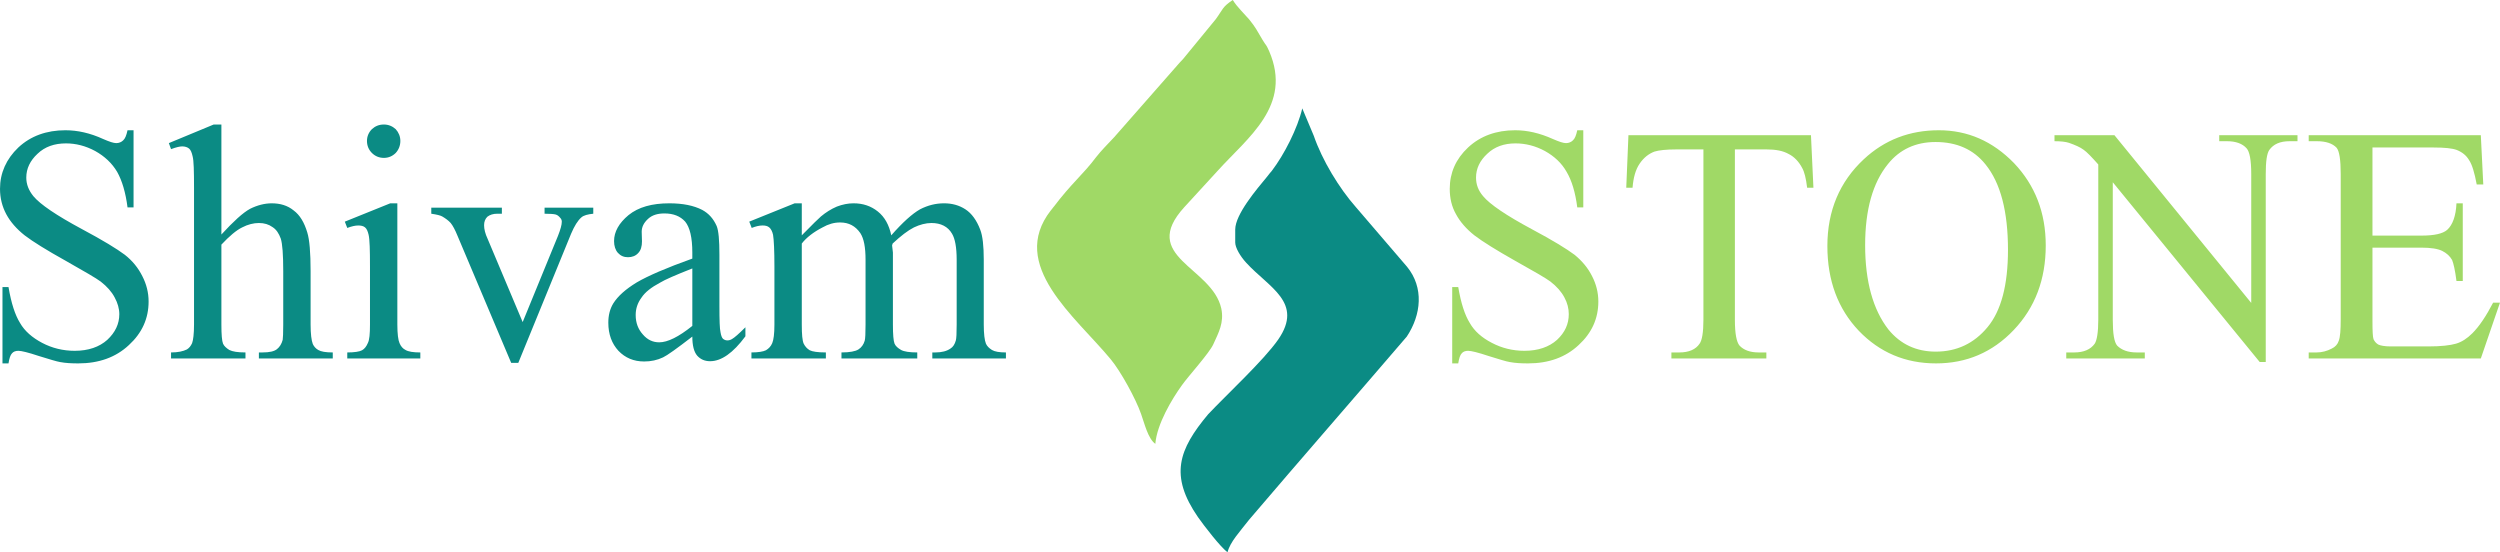 <?xml version="1.0" encoding="UTF-8"?>
<!DOCTYPE svg PUBLIC "-//W3C//DTD SVG 1.1//EN" "http://www.w3.org/Graphics/SVG/1.1/DTD/svg11.dtd">
<!-- Creator: CorelDRAW X7 -->
<svg xmlns="http://www.w3.org/2000/svg" xml:space="preserve" width="72.419mm" height="15.996mm" version="1.1" style="shape-rendering:geometricPrecision; text-rendering:geometricPrecision; image-rendering:optimizeQuality; fill-rule:evenodd; clip-rule:evenodd"
viewBox="0 0 9136 2018"
 xmlns:xlink="http://www.w3.org/1999/xlink">
 <defs>
  <style type="text/css">
   <![CDATA[
    .fil0 {fill:#0B8B84}
    .fil1 {fill:#A0D966}
    .fil2 {fill:#0B8B84;fill-rule:nonzero}
    .fil3 {fill:#A0D966;fill-rule:nonzero}
   ]]>
  </style>
 </defs>
 <g id="Layer_x0020_1">
  <g id="_1946063282448">
   <path class="fil0" d="M4514 839l0 47c0,19 18,50 40,74 83,91 211,145 117,281 -53,76 -188,201 -256,273 -108,129 -142,224 -37,376 21,30 84,112 108,128 9,-37 44,-74 79,-119 191,-224 384,-445 576,-669 53,-80 63,-179 1,-255l-187 -218c-61,-69 -123,-171 -154,-261l-42 -100c-17,73 -66,169 -111,228 -7,8 -10,12 -17,21 -38,46 -117,138 -117,194z"/>
   <path class="fil1" d="M4059 1313c36,43 92,145 111,200 12,33 25,90 52,109 6,-73 61,-164 97,-214 24,-34 100,-117 115,-150 19,-42 40,-79 29,-131 -34,-152 -301,-188 -135,-370l122 -133c110,-122 274,-238 188,-437 -13,-29 -9,-16 -24,-41 -21,-35 -24,-44 -49,-75l-31 -34c-12,-13 -20,-23 -29,-37 -39,26 -35,33 -62,70l-119 145c-4,4 -9,10 -14,15l-238 271c-24,26 -46,47 -67,74 -48,64 -89,94 -156,183 -37,49 28,-36 -9,11 -156,200 90,388 219,544z"/>
  </g>
  <path class="fil2" d="M488 476l0 282 -22 0c-7,-55 -20,-98 -38,-130 -19,-32 -46,-57 -80,-76 -35,-19 -71,-28 -107,-28 -42,0 -77,12 -104,38 -27,25 -41,54 -41,87 0,25 9,47 26,68 25,30 84,70 177,120 77,41 129,73 157,94 28,22 49,48 64,78 15,29 23,60 23,93 0,62 -24,115 -72,159 -48,45 -110,67 -185,67 -24,0 -46,-1 -67,-5 -12,-2 -38,-10 -77,-22 -39,-13 -64,-19 -75,-19 -10,0 -18,3 -23,9 -6,6 -10,18 -13,37l-22 0 0 -279 22 0c10,59 24,102 42,131 17,30 45,54 81,73 36,19 76,29 119,29 50,0 90,-14 119,-40 29,-27 44,-58 44,-94 0,-20 -6,-41 -17,-61 -11,-21 -28,-40 -51,-58 -16,-12 -59,-37 -128,-76 -70,-39 -120,-70 -150,-93 -29,-23 -52,-49 -67,-77 -15,-28 -23,-59 -23,-93 0,-58 23,-109 67,-151 45,-42 103,-63 172,-63 44,0 90,10 138,32 23,10 38,15 48,15 10,0 19,-4 25,-10 7,-6 12,-18 16,-37l22 0zm321 -21l0 402c44,-48 79,-80 105,-94 26,-13 53,-20 79,-20 31,0 58,8 80,26 23,17 39,44 50,81 8,26 12,73 12,141l0 195c0,34 3,58 8,71 4,9 11,17 20,22 10,6 27,9 53,9l0 22 -270 0 0 -22 13 0c26,0 43,-4 53,-12 10,-8 17,-19 21,-34 1,-6 2,-25 2,-56l0 -195c0,-61 -3,-100 -9,-119 -7,-19 -16,-33 -30,-42 -14,-10 -30,-15 -50,-15 -19,0 -40,5 -61,16 -21,10 -47,32 -76,63l0 292c0,37 2,60 6,70 4,9 12,16 23,23 12,6 31,9 59,9l0 22 -272 0 0 -22c25,0 44,-4 58,-11 8,-5 14,-12 19,-23 4,-11 7,-34 7,-68l0 -499c0,-62 -1,-100 -5,-115 -3,-14 -7,-24 -13,-29 -6,-5 -15,-8 -25,-8 -9,0 -22,3 -41,10l-8 -22 164 -68 28 0zm594 0c16,0 31,6 43,17 11,12 17,27 17,43 0,17 -6,32 -17,44 -12,12 -27,18 -43,18 -17,0 -32,-6 -44,-18 -12,-12 -18,-27 -18,-44 0,-16 6,-31 18,-43 12,-11 26,-17 44,-17zm49 288l0 443c0,34 3,57 8,68 5,12 12,20 22,25 10,6 28,9 54,9l0 22 -267 0 0 -22c26,0 45,-3 54,-8 9,-5 16,-14 21,-26 6,-11 8,-34 8,-68l0 -213c0,-59 -1,-98 -5,-115 -3,-13 -7,-22 -13,-27 -6,-5 -14,-7 -25,-7 -11,0 -24,3 -40,9l-9 -23 166 -67 26 0zm124 16l258 0 0 22 -17 0c-15,0 -27,4 -36,11 -8,8 -12,18 -12,31 0,14 4,31 13,50l128 304 129 -315c9,-23 14,-40 14,-52 0,-5 -2,-10 -5,-13 -5,-6 -10,-11 -17,-13 -7,-2 -21,-3 -41,-3l0 -22 178 0 0 22c-20,2 -35,6 -43,13 -14,12 -26,32 -38,60l-193 472 -26 0 -196 -464c-9,-22 -17,-37 -25,-47 -8,-9 -19,-17 -31,-24 -7,-4 -20,-7 -40,-10l0 -22zm954 471c-57,44 -92,69 -107,76 -21,10 -44,15 -69,15 -38,0 -69,-13 -94,-39 -24,-26 -37,-60 -37,-103 0,-27 6,-50 18,-70 17,-27 45,-52 86,-77 41,-24 108,-53 203,-87l0 -22c0,-55 -9,-92 -26,-113 -18,-20 -43,-30 -76,-30 -25,0 -45,6 -60,20 -15,14 -23,29 -23,47l1 35c0,18 -4,33 -14,43 -9,10 -22,15 -37,15 -15,0 -27,-5 -37,-16 -9,-10 -14,-25 -14,-43 0,-34 18,-66 53,-95 36,-29 85,-43 149,-43 49,0 89,8 120,24 24,13 41,32 53,59 7,17 10,52 10,105l0 187c0,52 1,84 4,96 2,12 5,20 9,24 5,4 10,6 16,6 7,0 12,-2 17,-5 9,-5 25,-19 49,-43l0 33c-45,61 -88,91 -129,91 -20,0 -35,-7 -47,-20 -12,-14 -18,-37 -18,-70zm0 -39l0 -210c-61,24 -100,41 -118,52 -32,17 -55,35 -68,55 -14,19 -21,40 -21,63 0,29 9,52 26,71 17,20 37,29 60,29 31,0 71,-20 121,-60zm400 -331c39,-40 63,-63 70,-69 18,-15 37,-27 58,-36 21,-8 41,-12 61,-12 35,0 64,10 89,30 25,20 41,49 49,87 42,-48 77,-79 105,-95 29,-15 58,-22 88,-22 29,0 55,7 78,22 23,15 41,40 54,74 9,23 13,60 13,110l0 237c0,34 3,58 8,70 4,9 11,16 22,23 10,6 27,9 51,9l0 22 -269 0 0 -22 11 0c24,0 42,-5 55,-14 10,-6 16,-16 20,-30 2,-7 3,-26 3,-58l0 -237c0,-45 -6,-77 -17,-95 -15,-26 -41,-39 -75,-39 -21,0 -43,6 -64,16 -22,11 -48,31 -78,59l-2 7 3 26 0 263c0,37 2,60 6,70 4,9 12,16 24,23 11,6 31,9 59,9l0 22 -277 0 0 -22c30,0 51,-4 62,-11 11,-7 19,-18 23,-32 2,-7 3,-27 3,-59l0 -237c0,-45 -6,-77 -19,-97 -18,-26 -42,-39 -74,-39 -22,0 -43,6 -64,18 -33,17 -59,37 -76,59l0 296c0,36 2,59 7,70 5,10 12,18 22,24 10,5 29,8 59,8l0 22 -272 0 0 -22c25,0 43,-3 53,-8 10,-6 18,-14 23,-26 5,-12 8,-34 8,-68l0 -211c0,-60 -2,-99 -5,-117 -3,-13 -8,-22 -14,-27 -6,-5 -14,-7 -24,-7 -12,0 -25,3 -40,9l-9 -23 166 -67 26 0 0 117z"/>
  <path class="fil3" d="M5786 476l0 282 -22 0c-7,-55 -20,-98 -39,-130 -18,-32 -45,-57 -79,-76 -35,-19 -71,-28 -108,-28 -41,0 -76,12 -103,38 -27,25 -41,54 -41,87 0,25 8,47 26,68 25,30 84,70 177,120 77,41 129,73 157,94 27,22 49,48 64,78 15,29 23,60 23,93 0,62 -24,115 -72,159 -48,45 -110,67 -185,67 -24,0 -46,-1 -67,-5 -13,-2 -38,-10 -77,-22 -39,-13 -64,-19 -75,-19 -10,0 -18,3 -23,9 -6,6 -10,18 -13,37l-22 0 0 -279 22 0c10,59 24,102 42,131 17,30 44,54 81,73 36,19 76,29 119,29 50,0 90,-14 119,-40 29,-27 43,-58 43,-94 0,-20 -5,-41 -16,-61 -11,-21 -28,-40 -51,-58 -16,-12 -59,-37 -129,-76 -69,-39 -119,-70 -149,-93 -29,-23 -52,-49 -67,-77 -16,-28 -23,-59 -23,-93 0,-58 22,-109 67,-151 45,-42 103,-63 172,-63 44,0 89,10 138,32 23,10 38,15 48,15 10,0 19,-4 25,-10 7,-6 12,-18 16,-37l22 0zm832 18l9 192 -23 0c-4,-34 -10,-58 -18,-72 -12,-23 -29,-41 -49,-51 -21,-12 -48,-17 -82,-17l-115 0 0 623c0,50 6,81 17,94 15,16 38,25 70,25l28 0 0 22 -347 0 0 -22 29 0c35,0 60,-11 74,-32 9,-12 14,-42 14,-87l0 -623 -98 0c-38,0 -65,3 -81,8 -21,8 -39,22 -54,44 -15,22 -23,51 -26,88l-23 0 8 -192 667 0zm467 -18c106,0 197,40 275,120 77,81 116,181 116,301 0,124 -39,227 -117,309 -78,82 -173,122 -284,122 -112,0 -206,-40 -282,-119 -76,-80 -115,-183 -115,-310 0,-129 45,-235 133,-317 76,-71 168,-106 274,-106zm-12 43c-72,0 -131,27 -174,81 -55,68 -83,166 -83,296 0,133 29,236 85,308 44,54 102,81 173,81 77,0 140,-30 189,-89 50,-60 75,-154 75,-283 0,-140 -27,-244 -82,-312 -44,-55 -105,-82 -183,-82zm435 -25l219 0 500 613 0 -471c0,-51 -6,-82 -17,-94 -15,-17 -39,-26 -72,-26l-28 0 0 -22 286 0 0 22 -29 0c-35,0 -59,11 -74,32 -9,13 -13,42 -13,88l0 687 -22 0 -537 -657 0 503c0,50 5,81 16,94 16,16 39,25 72,25l29 0 0 22 -287 0 0 -22 29 0c35,0 60,-11 75,-32 8,-12 13,-42 13,-87l0 -568c-24,-27 -42,-46 -54,-54 -12,-9 -30,-17 -53,-25 -12,-4 -30,-6 -53,-6l0 -22zm1162 45l0 322 179 0c47,0 78,-7 94,-21 20,-18 32,-51 34,-97l23 0 0 284 -23 0c-5,-40 -11,-65 -16,-77 -8,-14 -20,-25 -36,-33 -16,-8 -42,-12 -76,-12l-179 0 0 269c0,36 1,58 4,66 4,8 9,14 17,19 8,4 24,7 46,7l138 0c46,0 79,-4 100,-10 21,-6 41,-19 60,-38 25,-25 50,-62 76,-112l25 0 -70 204 -629 0 0 -22 29 0c19,0 38,-5 55,-14 13,-6 22,-16 26,-29 5,-13 7,-39 7,-79l0 -530c0,-52 -5,-84 -15,-96 -15,-16 -39,-24 -73,-24l-29 0 0 -22 629 0 9 180 -24 0c-8,-43 -17,-73 -28,-89 -10,-17 -25,-29 -45,-37 -16,-6 -44,-9 -85,-9l-223 0z"/>
 </g>
</svg>
